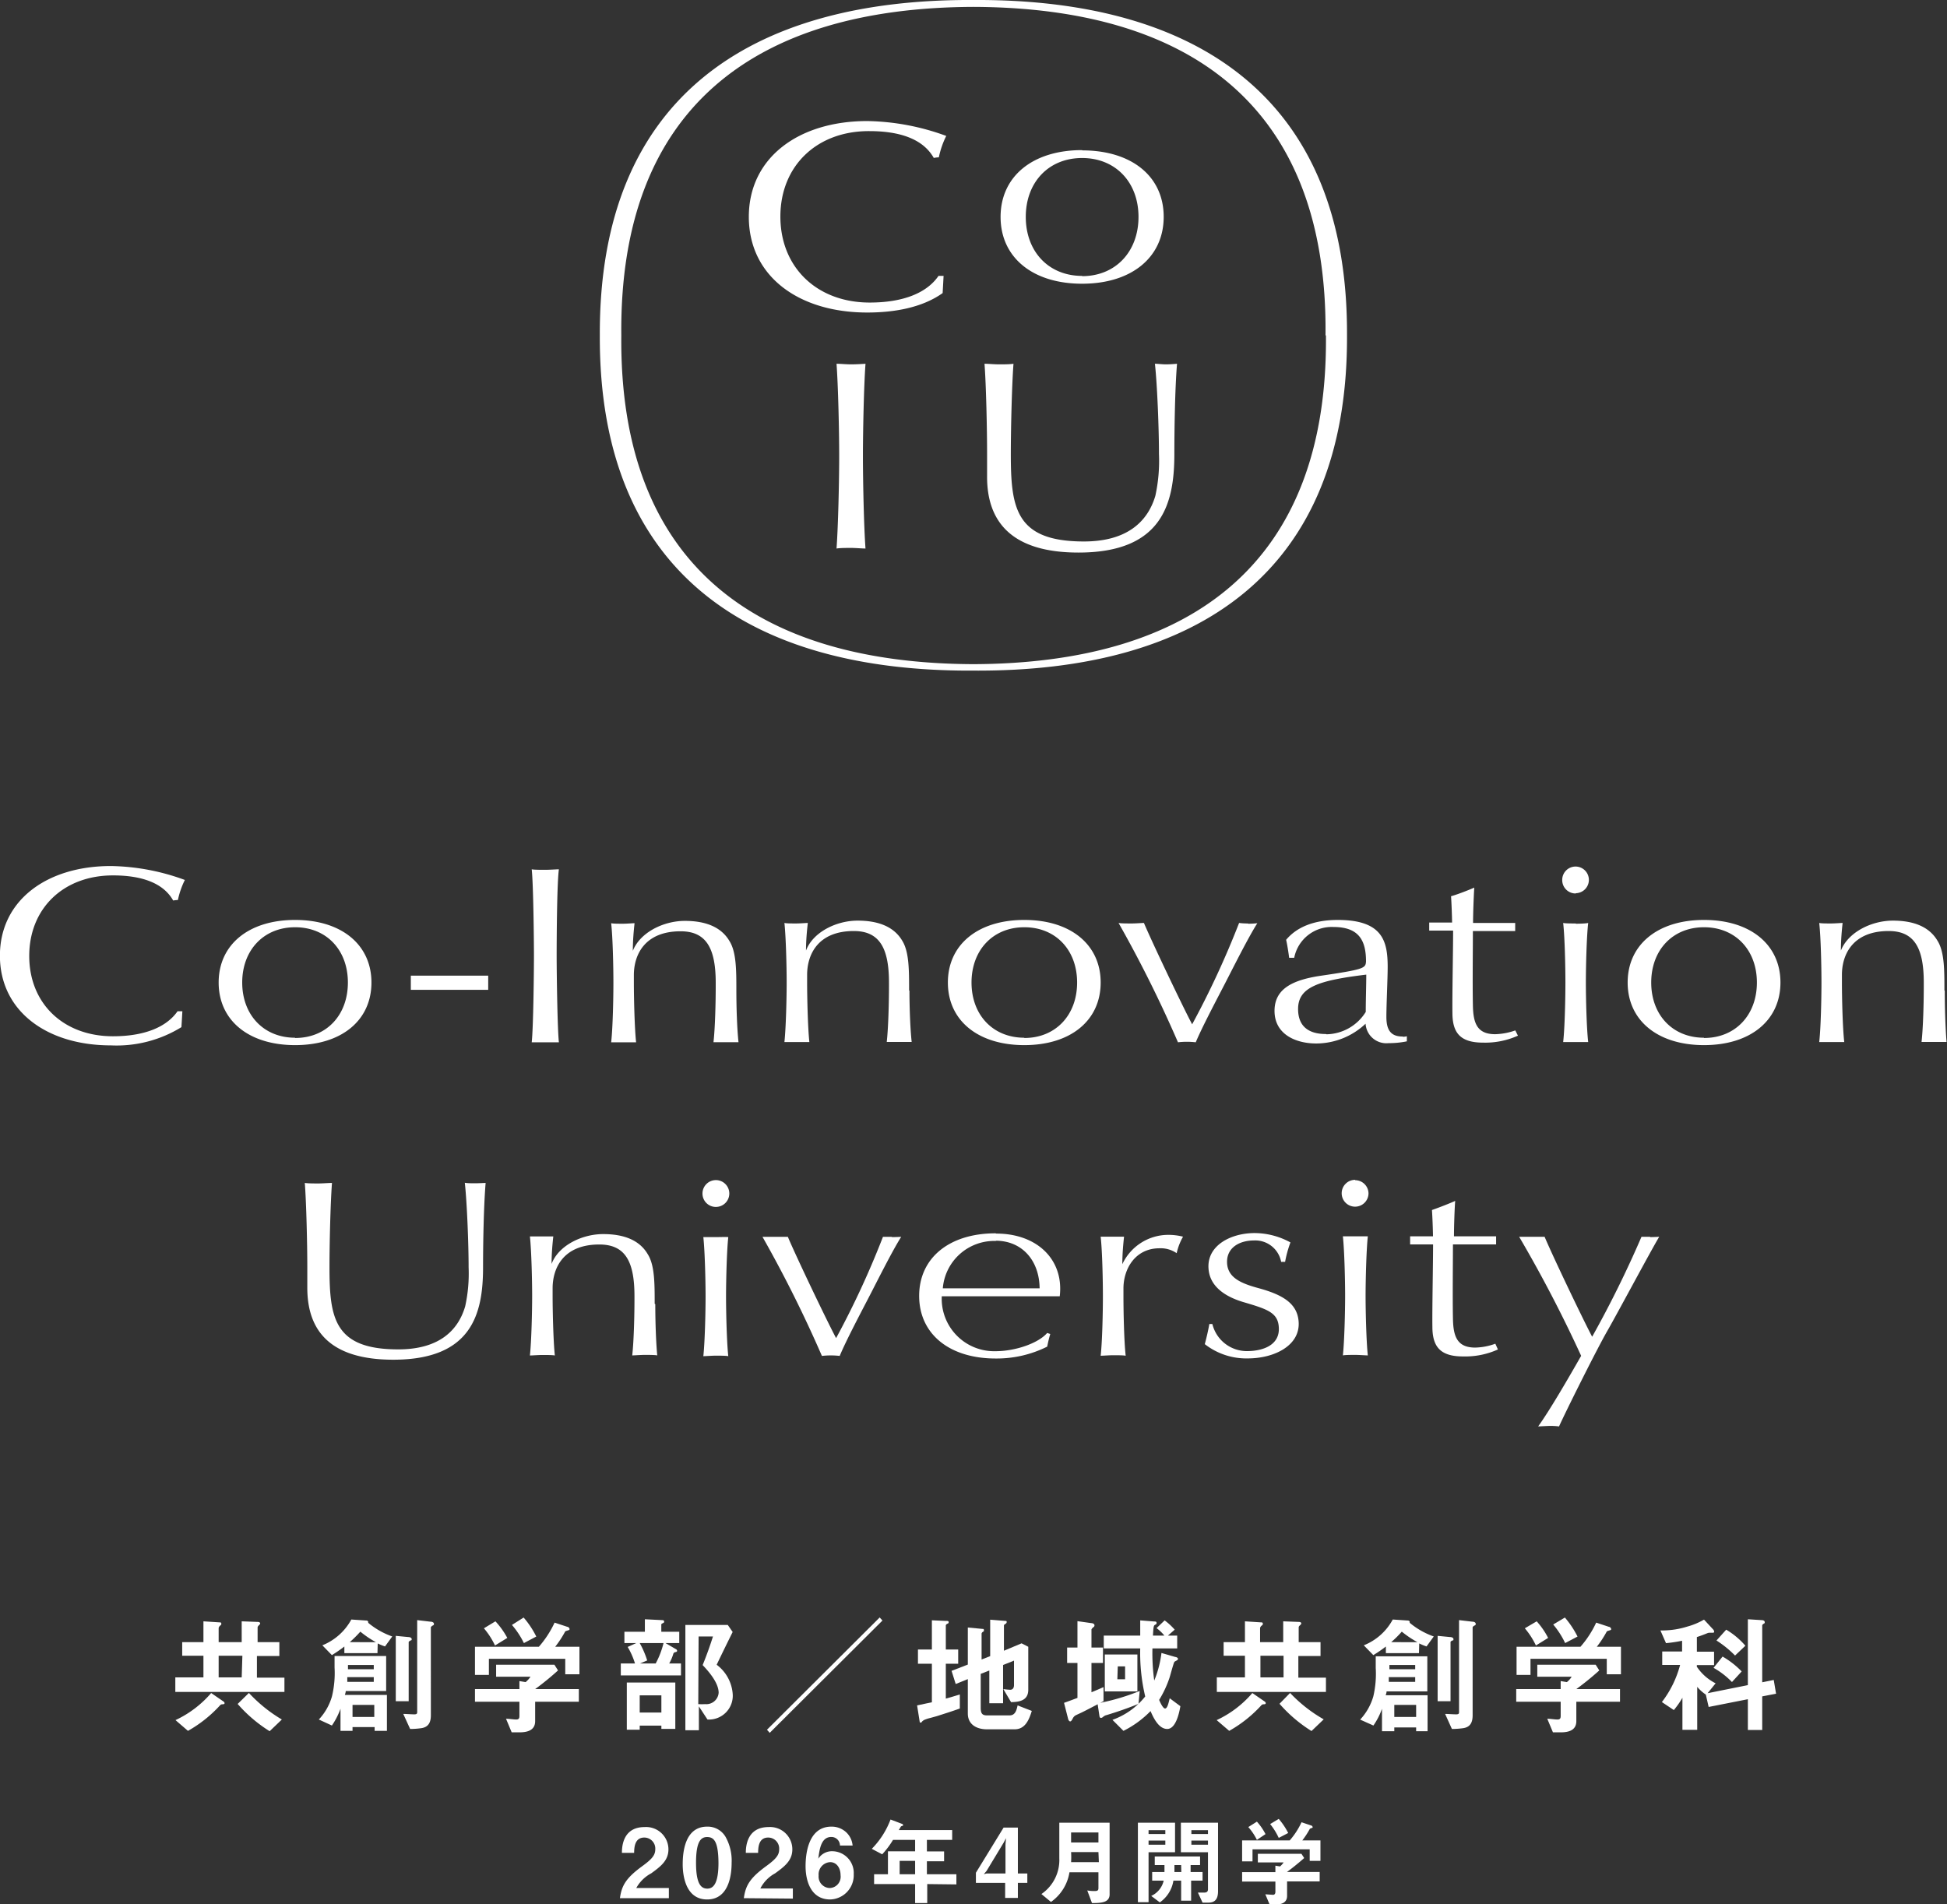 <svg xmlns="http://www.w3.org/2000/svg" viewBox="0 0 226.44 221.5"><rect x="0" y="0" width="226.44" height="221.5" fill="#333333" stroke="none"/><defs><style>.cls-1{fill:#fff;}</style></defs><g id="レイヤー_2" data-name="レイヤー 2"><g id="レイヤー_1-2" data-name="レイヤー 1"><path class="cls-1" d="M26,197.91a.27.27,0,0,1,.12.18c0,.11-.11.14-.26.14a.34.34,0,0,0-.24.09,15,15,0,0,1-3.76,3l-1.45-1.25a12.33,12.33,0,0,0,4.15-3.15Zm4-9.26c.15,0,.26.08.26.17s-.11.18-.18.25-.12.15-.12.23V191h2.53v1.61H29.88v2.52h3.2v1.66H20.39V195.1h3.27v-2.52H21.19V191h2.47v-2.42l1.84.12c.14,0,.24,0,.24.16s-.09.17-.15.23a.51.51,0,0,0-.16.27V191h2.68v-2.42Zm-1.81,3.93H25.43v2.52h2.68Zm.76,4.33A17,17,0,0,0,32.78,200l-1.42,1.36a16.59,16.59,0,0,1-3.72-3.17Z"/><path class="cls-1" d="M39.6,198.75a8.66,8.66,0,0,1-1,1.95L37.08,200a6.56,6.56,0,0,0,1.53-2.7,11.52,11.52,0,0,0,.3-3.34v-1.35h6v4.08H40.21c0,.15-.06.31-.1.45H45v4.18H43.57v-.44H41v.44H39.6Zm4.3-6.47H40.05v-.77a16.9,16.9,0,0,1-1.45,1l-1.11-1.14a6.66,6.66,0,0,0,3.37-3l1.63.11c.24,0,.33.06.33.18a.14.14,0,0,1,0,.09,9,9,0,0,0,2.8,1.59l-.84,1.16a5.83,5.83,0,0,1-.85-.35Zm-.43,3.34v-.55H40.39c0,.19,0,.37,0,.55Zm0-1.47v-.49h-3v.49Zm.26-3.14a11.39,11.39,0,0,1-1.82-1.23A14.28,14.28,0,0,1,40.68,191ZM41,199.7h2.53v-1.4H41Zm6.49-9.29c.15,0,.39.06.39.24s-.05.1-.17.18-.18.1-.18.18v6.86h-1.5v-7.6Zm2.56-1.79c.22,0,.42.09.42.26s-.11.16-.18.21-.18.13-.18.19V199.5c0,.81-.26,1.39-1.13,1.51a9.18,9.18,0,0,1-1.28.09l-.8-1.75c.38,0,.92.05,1.29.05s.33-.17.33-.39V188.44Z"/><path class="cls-1" d="M67.39,191.54v3.2H65.74v-1.8H56.86v1.87H55.24v-3.27h7.43a11.81,11.81,0,0,0,1.83-2.81l1.48.49c.11,0,.26.14.26.26s-.08.12-.27.18-.23.07-.27.16a12.22,12.22,0,0,1-1.13,1.72Zm-2.49,2.75a32.67,32.67,0,0,1-2.66,2.17h5.08v1.47H62.24v2.26c0,1.06-.9,1.3-1.79,1.3h-.94l-.66-1.58c.38,0,.85.09,1.2.09s.36-.23.36-.45v-1.62H55.24v-1.47h5.17v-.93l.72.12a2.85,2.85,0,0,0,.57-.63h-4v-1.39h6.78Zm-7.28-5.71A9.24,9.24,0,0,1,59,190.51l-1.43.88a9,9,0,0,0-1.29-2Zm3.28-.44a10.49,10.49,0,0,1,1.47,2.21l-1.44.76A9.83,9.83,0,0,0,59.54,189Z"/><path class="cls-1" d="M75,188.34l2,.1c.15,0,.24.05.24.15s0,.14-.16.21-.17.11-.17.18v.81H79v1.32h-1.6l1.18.69a.25.25,0,0,1,.17.21c0,.09-.09.13-.18.15a.3.3,0,0,0-.27.22,5.06,5.06,0,0,1-.47,1.1h1.37v1.39h-7v-1.39h1.65a8.7,8.7,0,0,0-.85-1.92l1-.45H72.62v-1.32H75ZM72.9,195.7h5.64v5.39H76.92v-.38H74.4v.48H72.9Zm2.37-2.57-.82.35h1.81a10.08,10.08,0,0,0,.91-2.37H74.4A10.61,10.61,0,0,1,75.27,193.13Zm-.87,6.06h2.52v-2H74.4Zm10.81-9.37q-.94,1.89-1.86,3.81a4.67,4.67,0,0,1,1.87,3.47A2.77,2.77,0,0,1,82.28,200l-1-1.53v2.78H79.71V189h4.93Zm-4,8.39a7.19,7.19,0,0,0,.81,0,1.43,1.43,0,0,0,1.56-1.32c0-1.14-1.11-2.43-1.86-3.22q.67-1.65,1.2-3.33H81.25Z"/><path class="cls-1" d="M102.31,188.13l.32.36L89.52,201.55l-.32-.36Z"/><path class="cls-1" d="M108.38,198v-4.49h-1.62v-1.65h1.62v-3.4l1.54.07c.32,0,.41,0,.41.15s-.09.15-.15.18-.18.11-.18.2v2.8h1.44v1.65H110v4.06c.55-.15,1.09-.32,1.63-.48l0,1.63c-.88.32-1.78.6-2.68.89l-.76.21a4.25,4.25,0,0,0-.66.21.93.93,0,0,0-.33.25c0,.05-.08.08-.12.08a.11.11,0,0,1-.12-.11l-.3-1.89C107.23,198.24,107.8,198.11,108.38,198Zm10.43-6.86.78.4v5c0,1.24-1,1.42-2,1.44l-.9-1.52a7.47,7.47,0,0,0,.8.08c.32,0,.44-.26.44-.54v-2.85l-1.27.51v4.45h-1.6V194.3l-1,.39v3.93c0,.6.12.9.71.9h2.65c.67,0,.81-.63.93-1.16L120,199c-.31,1-.75,2.14-2,2.14h-3.22c-1.17,0-2.22-.54-2.22-1.84v-4l-1.41.57-.48-1.53,1.89-.73V189.3l1.69.16c.11,0,.18,0,.18.15s0,.12-.1.18-.17.15-.17.23v3l1-.39v-4.24l1.74.14c.12,0,.18,0,.18.13a.24.24,0,0,1-.12.2c-.14.09-.2.13-.2.21V192Z"/><path class="cls-1" d="M132.41,198.18c-1.23.5-2.47.93-3.73,1.31a.87.87,0,0,0-.36.18.52.52,0,0,1-.27.15c-.13,0-.18-.15-.19-.27l-.2-1.32c-.6.31-1.2.63-1.81.93-.26.13-.53.24-.78.37a.85.85,0,0,0-.32.38c-.12.22-.19.31-.29.31s-.2-.15-.23-.27l-.48-1.89c.53-.18,1-.37,1.56-.57v-4.07h-1.2v-1.79h1.2v-3.07l1.62.23c.16,0,.36.09.36.25s-.08.18-.17.26-.18.18-.18.24v2.09h1.34v1.79h-1.34v3.41c.47-.19.93-.39,1.4-.6v1.64l-.38.19a25.52,25.52,0,0,0,4.59-1.38Zm4.29-5.45c.1,0,.3.09.3.21s-.08.16-.29.27a.32.32,0,0,0-.15.13c-.09.18-.45,1.49-.52,1.73a12.24,12.24,0,0,1-1.23,2.65c.09.21.43,1,.69,1s.39-.57.54-1.19l1.24.92c-.13.76-.52,2.65-1.53,2.65s-1.63-1.36-1.94-2.08a11.65,11.65,0,0,1-3.15,2.3l-1.28-1.28a8.54,8.54,0,0,0,3.81-2.72,21.91,21.91,0,0,1-.58-5.59h-4.24v-1.49h4.24c0-.59,0-1.17,0-1.77l1.64.13c.12,0,.26,0,.26.15s0,.14-.17.23-.19.21-.25,1.26h1.33a5,5,0,0,0-.91-.87l.94-.9a7.42,7.42,0,0,1,1.17,1.08l-.79.69h1.08v1.49h-2.88a23.46,23.46,0,0,0,.21,3.74,12.36,12.36,0,0,0,.84-3.21Zm-8.21,4v-4.29h3.79v4.29Zm1.46-1.41h.9v-1.5H130Z"/><path class="cls-1" d="M147.09,197.91a.27.27,0,0,1,.12.18c0,.11-.1.14-.25.14a.34.34,0,0,0-.24.09,15,15,0,0,1-3.76,3l-1.46-1.25a12.24,12.24,0,0,0,4.15-3.15Zm4-9.26c.15,0,.25.08.25.17s-.1.18-.18.25-.12.15-.12.23V191h2.54v1.61H151v2.52h3.21v1.66H141.52V195.1h3.27v-2.52h-2.48V191h2.48v-2.42l1.84.12c.13,0,.24,0,.24.16s-.09.17-.15.23a.48.48,0,0,0-.17.27V191h2.69v-2.42Zm-1.81,3.93h-2.69v2.52h2.69Zm.76,4.33a16.84,16.84,0,0,0,3.91,3.07l-1.42,1.36a16.59,16.59,0,0,1-3.72-3.17Z"/><path class="cls-1" d="M160.73,198.75a8.29,8.29,0,0,1-1,1.95l-1.54-.69a6.67,6.67,0,0,0,1.53-2.7A11.52,11.52,0,0,0,160,194v-1.35h6v4.08h-4.74c0,.15-.06.31-.1.45h4.87v4.18H164.7v-.44h-2.54v.44h-1.43Zm4.3-6.47h-3.85v-.77a15.61,15.61,0,0,1-1.46,1l-1.11-1.14a6.59,6.59,0,0,0,3.37-3l1.64.11c.24,0,.33.06.33.18a.24.24,0,0,1,0,.09,9,9,0,0,0,2.8,1.59l-.84,1.16a5.83,5.83,0,0,1-.85-.35Zm-.44,3.34v-.55h-3.07c0,.19,0,.37,0,.55Zm0-1.47v-.49h-3v.49Zm.27-3.14a12,12,0,0,1-1.83-1.23A11.9,11.9,0,0,1,161.8,191Zm-2.7,8.69h2.54v-1.4h-2.54Zm6.49-9.29c.15,0,.39.06.39.24s0,.1-.16.18-.18.1-.18.18v6.86h-1.5v-7.6Zm2.57-1.79c.22,0,.41.09.41.26s-.1.16-.18.21-.18.13-.18.19V199.5c0,.81-.25,1.39-1.12,1.51a9.32,9.32,0,0,1-1.29.09l-.79-1.75c.37,0,.91.05,1.29.05s.33-.17.33-.39V188.44Z"/><path class="cls-1" d="M188.52,191.54v3.2h-1.65v-1.8H178v1.87h-1.62v-3.27h7.43a11.81,11.81,0,0,0,1.83-2.81l1.48.49c.11,0,.26.14.26.26s-.08.12-.27.18-.23.07-.27.16a12.22,12.22,0,0,1-1.13,1.72ZM186,194.29a32.82,32.82,0,0,1-2.67,2.17h5.08v1.47h-5.08v2.26c0,1.06-.89,1.3-1.78,1.3h-.94l-.66-1.58c.37,0,.85.09,1.2.09s.36-.23.36-.45v-1.62h-5.17v-1.47h5.17v-.93l.72.12a2.59,2.59,0,0,0,.56-.63h-4v-1.39h6.79Zm-7.28-5.71a8.84,8.84,0,0,1,1.33,1.93l-1.42.88a9,9,0,0,0-1.29-2Zm3.28-.44a10.9,10.9,0,0,1,1.47,2.21l-1.44.76a9.83,9.83,0,0,0-1.39-2.16Z"/><path class="cls-1" d="M197.34,193.85a5.69,5.69,0,0,0,2.19,1.94l-.93,1.15,4.68-.94v-7.66l1.58.1c.2,0,.38.06.38.24s0,.09-.11.17-.18.13-.18.22v6.6l1.34-.27.27,1.6-1.61.31v3.91h-1.67v-3.58l-4.56.9-.33-1.44a4.73,4.73,0,0,1-1-.9v5h-1.72v-3.73a9.92,9.92,0,0,1-1,1.43l-1.39-.93a12.19,12.19,0,0,0,2.12-4.32h-2.08v-1.56h2.31v-1.25a17.6,17.6,0,0,1-1.87.28l-.65-1.48h.35a9.74,9.74,0,0,0,2.78-.45,8.08,8.08,0,0,0,1.94-.81l1.06,1.14a.42.42,0,0,1,.12.26c0,.12-.09.13-.18.13l-.39,0a.63.63,0,0,0-.22.05c-.44.18-.8.31-1.22.45v1.7h2v1.56h-2Zm3-1.17a10,10,0,0,1,2.22,1.73l-1.13,1.23a9.21,9.21,0,0,0-2.14-1.65Zm.42-3.13a8.91,8.91,0,0,1,2.23,1.87l-1.2,1.14a12.17,12.17,0,0,0-2.16-1.75Z"/><path class="cls-1" d="M47.78,115.13v-1.65h9v1.65ZM34.32,107c-5.41,0-8.89,2.88-8.89,7.28s3.48,7.28,8.89,7.28,8.88-2.88,8.88-7.28S39.72,107,34.32,107Zm0,13.7c-3.66,0-6.15-2.66-6.15-6.42s2.49-6.43,6.15-6.43,6.14,2.66,6.14,6.43S38,120.73,34.32,120.73ZM13.14,101.82c3.32,0,5.85.87,7,2.92a4.41,4.41,0,0,1,.55-.06,9.65,9.65,0,0,1,.81-2.33,25.94,25.94,0,0,0-8.61-1.62c-7.46,0-12.9,4-12.9,10.43s5.44,10.43,12.9,10.43a14.36,14.36,0,0,0,8.21-2.12c.05-.77.11-1.85.11-1.85l-.56,0c-1.31,1.88-3.91,2.91-7.52,2.91-5.77,0-9.73-3.82-9.73-9.34S7.37,101.82,13.14,101.82ZM65,101.11c-.22,0-1.09.06-1.58.06s-1.36,0-1.58-.06c.19,1.68.26,8.3.26,10.06s-.07,8.39-.26,10.06c.22,0,1.1,0,1.58,0s1.36,0,1.58,0c-.18-1.67-.26-8.29-.26-10.06S64.77,102.79,65,101.11ZM198.18,107c-5.4,0-8.88,2.88-8.88,7.28s3.48,7.28,8.88,7.28,8.89-2.88,8.89-7.28S203.59,107,198.18,107Zm0,13.7c-3.66,0-6.14-2.66-6.14-6.42s2.48-6.43,6.14-6.43,6.15,2.66,6.15,6.43S201.84,120.73,198.18,120.73ZM55.25,137.63c-.38,0-.9,0-1.19-.06.26,2.4.44,7.17.44,9.82a17.69,17.69,0,0,1-.4,4.56c-.88,3-3.26,5-7.78,5-7.46,0-8-3.65-8-9.57,0-2.65.11-7.44.29-9.79-.4,0-1.08.06-1.58.06s-1.19,0-1.58-.06c.18,2.35.29,7.17.29,9.82,0,.64,0,1.73,0,2.37,0,5.12,2.79,8.37,10,8.37,9.16,0,10.44-5.37,10.44-10.74,0-2.65.07-7.11.3-9.82C56.15,137.6,55.63,137.63,55.25,137.63Zm28,2.75a1.56,1.56,0,1,0-1.55-1.55A1.55,1.55,0,0,0,83.22,140.38Zm0,3.51c-.48,0-1.23,0-1.45,0,.18,1.67.26,5.16.26,6.92s-.08,5.25-.26,6.93c.22,0,1-.06,1.45-.06s1.23,0,1.45.06c-.18-1.68-.26-5.16-.26-6.93s.08-5.25.26-6.92C84.47,143.86,83.72,143.89,83.24,143.89Zm100-40a1.55,1.55,0,1,0-1.56-1.55A1.55,1.55,0,0,0,183.28,103.92Zm0,3.52c-.48,0-1.23,0-1.45-.06.19,1.68.26,5.16.26,6.93s-.07,5.25-.26,6.92c.22,0,1,0,1.45,0s1.23,0,1.46,0c-.19-1.67-.27-5.16-.27-6.92s.08-5.25.27-6.93C184.52,107.41,183.78,107.44,183.29,107.44Zm-77.52,7.79c0-2.39,0-4.49-.79-5.77-1-1.71-2.9-2.35-5.2-2.35-2.49,0-5.2,1.35-6,3.48,0-1.24.12-2.4.21-3.21-.22,0-.88.06-1.36.06s-1.14,0-1.36-.06c.18,1.68.26,5.16.26,6.93s-.08,5.25-.26,6.92c.22,0,1,0,1.45,0s1.23,0,1.45,0c-.18-1.67-.26-5.16-.26-6.92,0-.24,0-.6,0-.9,0-2.32,1.23-5.09,5.43-5.09,3,0,4.09,2,4.09,6v.44c0,1.76-.07,4.79-.26,6.46.22,0,1,0,1.45,0s1.23,0,1.45,0C105.85,119.56,105.77,117,105.77,115.23Zm120.41,0c0-2.39,0-4.49-.8-5.77-1-1.71-2.9-2.35-5.19-2.35-2.5,0-5.21,1.35-6.05,3.48,0-1.24.11-2.4.2-3.21-.22,0-.88.06-1.36.06s-1.14,0-1.36-.06c.19,1.68.26,5.16.26,6.93s-.07,5.25-.26,6.92c.22,0,1,0,1.45,0s1.23,0,1.46,0c-.19-1.67-.27-5.16-.27-6.92,0-.24,0-.6,0-.9,0-2.32,1.23-5.09,5.44-5.09,3,0,4.08,2,4.08,6v.44c0,1.76-.07,4.79-.26,6.46.23,0,1,0,1.45,0s1.23,0,1.46,0C226.25,119.56,226.18,117,226.18,115.23Zm-150,36.45c0-2.39,0-4.49-.8-5.76-1-1.72-2.9-2.35-5.19-2.35-2.5,0-5.21,1.35-6,3.47,0-1.23.11-2.39.2-3.2-.22,0-.88,0-1.36,0s-1.14,0-1.36,0c.18,1.67.26,5.16.26,6.92s-.08,5.25-.26,6.93c.22,0,1-.06,1.45-.06s1.23,0,1.45.06c-.18-1.68-.26-5.16-.26-6.93,0-.24,0-.6,0-.89,0-2.33,1.23-5.09,5.43-5.09,3,0,4.09,1.94,4.09,6v.43c0,1.77-.07,4.79-.26,6.47.22,0,1-.06,1.45-.06s1.23,0,1.46.06C76.28,156,76.21,153.45,76.21,151.68Zm100.09-31.8a7.5,7.5,0,0,1-2.34.44c-2.13,0-2.56-1.32-2.59-3.41-.05-2.4,0-6.45,0-8.59h4.92v-.94h-4.9c0-1.15.08-3.22.14-4.11-.79.35-2.2.88-2.7,1,.06.9.11,2.29.12,3.06h-2.66v.94H169c0,2.24-.11,7.64-.08,9.56,0,2.29.87,3.47,3.56,3.47a9.26,9.26,0,0,0,4.06-.81Zm-31.12-12.44a7.37,7.37,0,0,1-1-.06,103.56,103.56,0,0,1-5.46,11.79c-1.07-2-4.69-9.61-5.61-11.79-.2,0-.93.06-1.42.06s-1.29,0-1.53-.06A145.22,145.22,0,0,1,137,121.23a9,9,0,0,1,2.07,0c.69-1.67,2.45-5,3.37-6.78s2.72-5.39,3.79-7.07A9,9,0,0,1,145.18,107.44Zm-41.42,36.45c-.48,0-.82,0-1,0a102.53,102.53,0,0,1-5.45,11.78c-1.07-2-4.7-9.6-5.61-11.78-.21,0-.94,0-1.42,0s-1.3,0-1.53,0a146.41,146.41,0,0,1,6.91,13.85,9,9,0,0,1,2.07,0c.69-1.68,2.44-5,3.37-6.79s2.72-5.39,3.78-7.06C104.61,143.86,104.25,143.89,103.76,143.89Zm59.43-23.3c-1.47,0-1.88-.89-1.88-2.3s.15-4.44.15-5.8c0-3-.59-5.46-5.81-5.46-2.58,0-4.68.73-6,2.31.14.62.27,1.46.35,2.09l.59,0a4.44,4.44,0,0,1,4.55-3.58c2.93,0,3.8,1.51,3.8,4-.05.81-.2.93-5.45,1.7-3.16.5-5.19,1.53-5.19,4.06,0,2.7,2.43,3.79,4.86,3.79a8.39,8.39,0,0,0,5.73-2.3,2.42,2.42,0,0,0,2.67,2.26,10.33,10.33,0,0,0,2.13-.21v-.59A2.12,2.12,0,0,1,163.19,120.59Zm-8.92-.29c-1.65,0-3.23-.61-3.23-2.91,0-2.53,2.33-3.32,7.93-4,0,1.31-.06,2.88-.06,4.34A5.49,5.49,0,0,1,154.27,120.3Zm-38.41,23.18c-5.41,0-8.89,2.88-8.89,7.28s3.48,7.28,8.89,7.28a13.12,13.12,0,0,0,6-1.38c.1-.48.21-1,.36-1.47l-.36-.12c-1.06,1.22-3.74,2.12-6,2.12a6.1,6.1,0,0,1-6.26-6.39h13.72C123.75,146.55,120.66,143.48,115.86,143.48Zm0,.86c3.1,0,5.09,2.32,5.12,5.54H109.65A6,6,0,0,1,115.86,144.34ZM85.64,115.23c0-2.39,0-4.49-.8-5.77-1-1.71-2.9-2.35-5.19-2.35-2.5,0-5.21,1.35-6.05,3.48,0-1.24.11-2.4.2-3.21-.22,0-.88.06-1.36.06s-1.14,0-1.36-.06c.19,1.68.26,5.16.26,6.93s-.07,5.25-.26,6.92c.22,0,1,0,1.45,0s1.23,0,1.45,0c-.18-1.67-.26-5.16-.26-6.92,0-.24,0-.6,0-.9,0-2.32,1.23-5.09,5.44-5.09,3,0,4.08,2,4.08,6v.44c0,1.76-.07,4.79-.26,6.46.22,0,1,0,1.45,0s1.23,0,1.46,0C85.71,119.56,85.64,117,85.64,115.23Zm50.17,28.4a5.9,5.9,0,0,0-5.28,3.41c0-1.23.11-2.39.2-3.2-.22,0-.87,0-1.36,0s-1.14,0-1.36,0c.19,1.67.26,5.16.26,6.92s-.07,5.25-.26,6.93c.22,0,1-.06,1.45-.06s1.23,0,1.46.06c-.19-1.68-.26-5.16-.26-6.93v-.89c0-2.33,1.4-4.68,4.19-4.68a3.29,3.29,0,0,1,2,.57,6.8,6.8,0,0,1,.74-1.92A7,7,0,0,0,135.81,143.63ZM145.12,158a7.84,7.84,0,0,1-5-1.66c.19-.7.39-1.56.53-2.34H141a4.13,4.13,0,0,0,4,3.15c2,0,3.84-.76,3.73-2.73-.08-1.72-1.28-2.13-3.95-2.92-2.19-.62-4.11-1.81-4.23-4-.16-2.64,2.59-4.08,5.38-4.08a8.75,8.75,0,0,1,4.15,1.09,13.32,13.32,0,0,0-.62,2.26H149a3.06,3.06,0,0,0-3.14-2.49c-1.77,0-3.22.88-3.15,2.6s1.6,2.39,3.67,2.95c2.9.79,4.48,1.82,4.65,3.85C151.27,156.5,148.2,158,145.12,158Zm12.49-20.77a1.56,1.56,0,1,0,1.55,1.56A1.56,1.56,0,0,0,157.61,137.27Zm1.21,13.49c0,1.77.08,5.25.26,6.93-.22,0-1-.06-1.45-.06s-1.23,0-1.45.06c.18-1.68.26-5.16.26-6.93s-.08-5.25-.26-6.92c.22,0,1,0,1.45,0s1.23,0,1.45,0C158.9,145.51,158.82,149,158.82,150.76Zm33.09-6.87c-.34,0-.85,0-1,0a125.39,125.39,0,0,1-5.74,11.63c-1.16-2.21-4.64-9.5-5.53-11.63-.21,0-.94,0-1.43,0s-1.29,0-1.53,0a155,155,0,0,1,7.21,13.85c-1.42,2.49-3.64,6.33-5,8.21.17,0,1.09-.06,1.43-.06a7.63,7.63,0,0,1,1,.06c.75-1.68,4.45-9.1,5.65-11.17,1-1.73,5-9.22,6-10.89C192.85,143.86,192.25,143.89,191.91,143.89Zm-18,12.44a7.2,7.2,0,0,1-2.34.45c-2.13,0-2.56-1.33-2.59-3.42-.05-2.4,0-6.45,0-8.58H174v-.94h-4.9c0-1.16.07-3.22.14-4.12-.79.36-2.2.89-2.7,1.06.06.9.11,2.29.12,3.06H164v.94h2.67c0,2.23-.11,7.63-.08,9.56,0,2.29.87,3.47,3.55,3.47a9.27,9.27,0,0,0,4.07-.81ZM119.13,107c-5.41,0-8.89,2.88-8.89,7.28s3.48,7.28,8.89,7.28,8.88-2.88,8.88-7.28S124.53,107,119.13,107Zm0,13.7c-3.66,0-6.14-2.66-6.14-6.42s2.48-6.43,6.14-6.43,6.14,2.66,6.14,6.43S122.79,120.73,119.13,120.73Zm6.72-103.24c-5.77,0-9.48,3.07-9.48,7.77S120.08,33,125.85,33s9.49-3.08,9.49-7.78S131.63,17.49,125.85,17.49Zm0,14.63c-3.9,0-6.55-2.84-6.55-6.86s2.65-6.85,6.55-6.85,6.56,2.83,6.56,6.85S129.76,32.12,125.85,32.12ZM90.76,25.19c0,5.89,4.23,10,10.39,10,3.86,0,6.63-1.1,8-3.1l.59,0s-.06,1.16-.11,2c-2.42,1.72-5.68,2.26-8.77,2.26-8,0-13.77-4.24-13.77-11.13s5.8-11.14,13.77-11.14a27.8,27.8,0,0,1,9.19,1.73,10.09,10.09,0,0,0-.86,2.49,3.41,3.41,0,0,0-.59.07c-1.24-2.2-3.94-3.12-7.49-3.12C95,15.22,90.76,19.3,90.76,25.19Zm9.9,17.12c-.19,2.52-.3,7.92-.3,10.74s.11,8.23.3,10.75c-.42,0-1.15-.07-1.68-.07s-1.27,0-1.69.07c.19-2.52.31-7.92.31-10.75s-.12-8.22-.31-10.74c.42,0,1.15.07,1.69.07S100.24,42.34,100.66,42.31Zm36.23,0c-.24,2.9-.31,7.66-.31,10.48,0,5.74-1.37,11.48-11.15,11.48-7.66,0-10.68-3.48-10.63-8.94,0-.69,0-1.84,0-2.54,0-2.82-.11-8-.3-10.48.42,0,1.15.07,1.68.07s1.27,0,1.69-.07c-.19,2.52-.31,7.63-.31,10.46,0,6.31.54,10.21,8.5,10.21,4.83,0,7.37-2.14,8.31-5.31a19.11,19.11,0,0,0,.42-4.88c0-2.82-.19-7.92-.47-10.48.32,0,.87.07,1.28.07S136.57,42.34,136.89,42.31ZM156.66,39c.12,27.65-17.43,39.16-43.45,39-26,.14-43.57-11.37-43.45-39C69.65,11.37,87.19-.14,113.21,0c26-.14,43.57,11.37,43.45,39Zm-2.5,0C154.44,12.51,138.58.89,113.21.8,87.85.89,72,12.51,72.26,39,72,65.54,87.85,77.16,113.21,77.25c25.36-.09,41.23-11.71,41-38.22Z"/><path class="cls-1" d="M72.1,220.78c.2-1.46.7-2.33,2.55-3.69,1.2-.87,1.56-1.32,1.56-2a1.28,1.28,0,0,0-1.28-1.36c-1.13,0-1.17,1.18-1.18,1.78H72.33c0-.73.11-3,2.64-3a2.6,2.6,0,0,1,2.77,2.6c0,1.31-.93,2-2,2.78A4.26,4.26,0,0,0,74,219.6h3.79v1.18Z"/><path class="cls-1" d="M82.24,220.93c-2.6,0-2.84-3-2.84-4.09,0-1.35.23-4.38,2.84-4.38a2.4,2.4,0,0,1,2.15,1.2,5.65,5.65,0,0,1,.7,3C85.09,217.72,84.92,220.93,82.24,220.93Zm0-7.26c-.75,0-1.29.55-1.29,3s.58,3,1.31,3,1.3-.63,1.3-3C83.54,214.1,83,213.67,82.22,213.67Z"/><path class="cls-1" d="M86.51,220.78c.2-1.46.7-2.33,2.55-3.69,1.2-.87,1.56-1.32,1.56-2a1.28,1.28,0,0,0-1.28-1.36c-1.13,0-1.16,1.18-1.17,1.78H86.74c0-.73.12-3,2.65-3a2.59,2.59,0,0,1,2.76,2.6c0,1.31-.93,2-2,2.78a4.16,4.16,0,0,0-1.72,1.76h3.78v1.18Z"/><path class="cls-1" d="M96.55,220.93c-2.25,0-2.86-2.18-2.86-3.86,0-.86.08-4.61,3-4.61a2.48,2.48,0,0,1,1.75.68,2.4,2.4,0,0,1,.72,1.52H97.69a1,1,0,0,0-1-1c-1.2,0-1.38,1.43-1.52,2.53a1.88,1.88,0,0,1,1.67-.87A2.53,2.53,0,0,1,99.29,218,2.82,2.82,0,0,1,96.55,220.93Zm0-4.34a1.42,1.42,0,0,0-1.34,1.55,1.33,1.33,0,0,0,1.29,1.46,1.31,1.31,0,0,0,1.26-1.48C97.76,217.25,97.29,216.59,96.55,216.59Z"/><path class="cls-1" d="M107.84,219.14v2.21h-1.41v-2.21h-4.77V218h1.61v-2.67h3.16V214h-2.57a10,10,0,0,1-1.26,1.68l-1.21-.64a9.69,9.69,0,0,0,2.18-3.41l1.37.52a.11.11,0,0,1,.08.1.14.14,0,0,1,0,.1.85.85,0,0,0-.24.09s-.22.38-.25.42h6.21V214H107.8v1.34h2v1.15h-2V218h3.43v1.18Zm-1.41-2.7h-1.8V218h1.8Z"/><path class="cls-1" d="M118.38,219v1.75H116.9V219h-3.4v-1.18l3.22-5.25h1.66v5.34h1.1V219Zm-1.64-4.7-2,3.31-.32.38.32-.08h2.2v-3.37l.06-.74Z"/><path class="cls-1" d="M127,221.35l-.55-1.47a4.24,4.24,0,0,0,.88.07c.33,0,.42-.09.42-.34v-1.84h-3.37a5.22,5.22,0,0,1-2.15,3.45l-1.11-.92a4.79,4.79,0,0,0,2.08-4.16V212h5.85v8.26C129.09,221.27,128.18,221.35,127,221.35Zm.75-5.93h-3.18a9.32,9.32,0,0,1,0,1.17h3.23Zm0-2.28h-3.18v1.16h3.18Z"/><path class="cls-1" d="M133.58,215.44v5.81h-1.24V212h4.32v3.44Zm1.95-2.57h-1.95v.45h1.95Zm0,1.21h-1.95v.48h1.95Zm3,4.66v2.33h-1.16v-2.33h-.9a3.8,3.8,0,0,1-1.58,2.53l-1-.75a2.59,2.59,0,0,0,1.45-1.78H134v-1h1.43c0-.33,0-.47,0-.81h-1.13v-1h5.27v1h-1.1v.81h1.39v1Zm-1.16-1.81h-.78c0,.47,0,.6,0,.81h.8Zm3.17,4.37h-.68l-.54-1.17h.74c.28,0,.43-.11.43-.39v-4.3h-3.15V212h4.32v8C141.65,220.76,141.41,221.3,140.53,221.3Zm-.05-8.43h-1.93v.45h1.93Zm0,1.21h-1.93v.48h1.93Z"/><path class="cls-1" d="M152.32,216.44V215.1h-6.65v1.4h-1.21v-2.44H150a8.89,8.89,0,0,0,1.37-2.11l1.1.37c.07,0,.19.1.19.19s0,.06,0,.07-.28.09-.32.13a9.48,9.48,0,0,1-.88,1.35h2.11v2.38Zm-2.63,2.39v1.69c0,.78-.65,1-1.33,1h-.7l-.5-1.19.9.06c.19,0,.27-.16.27-.33v-1.21h-3.87v-1.1h3.87V217l.54.09a2.46,2.46,0,0,0,.42-.47h-3v-1h5.07l.32.49c-.51.46-1.39,1.18-2,1.62h3.8v1.1ZM146.18,214a6.66,6.66,0,0,0-1-1.49l1-.63a6.73,6.73,0,0,1,1,1.45Zm2.54-.23a7.69,7.69,0,0,0-1-1.61l1-.6a8.08,8.08,0,0,1,1.1,1.64Z"/></g></g></svg>